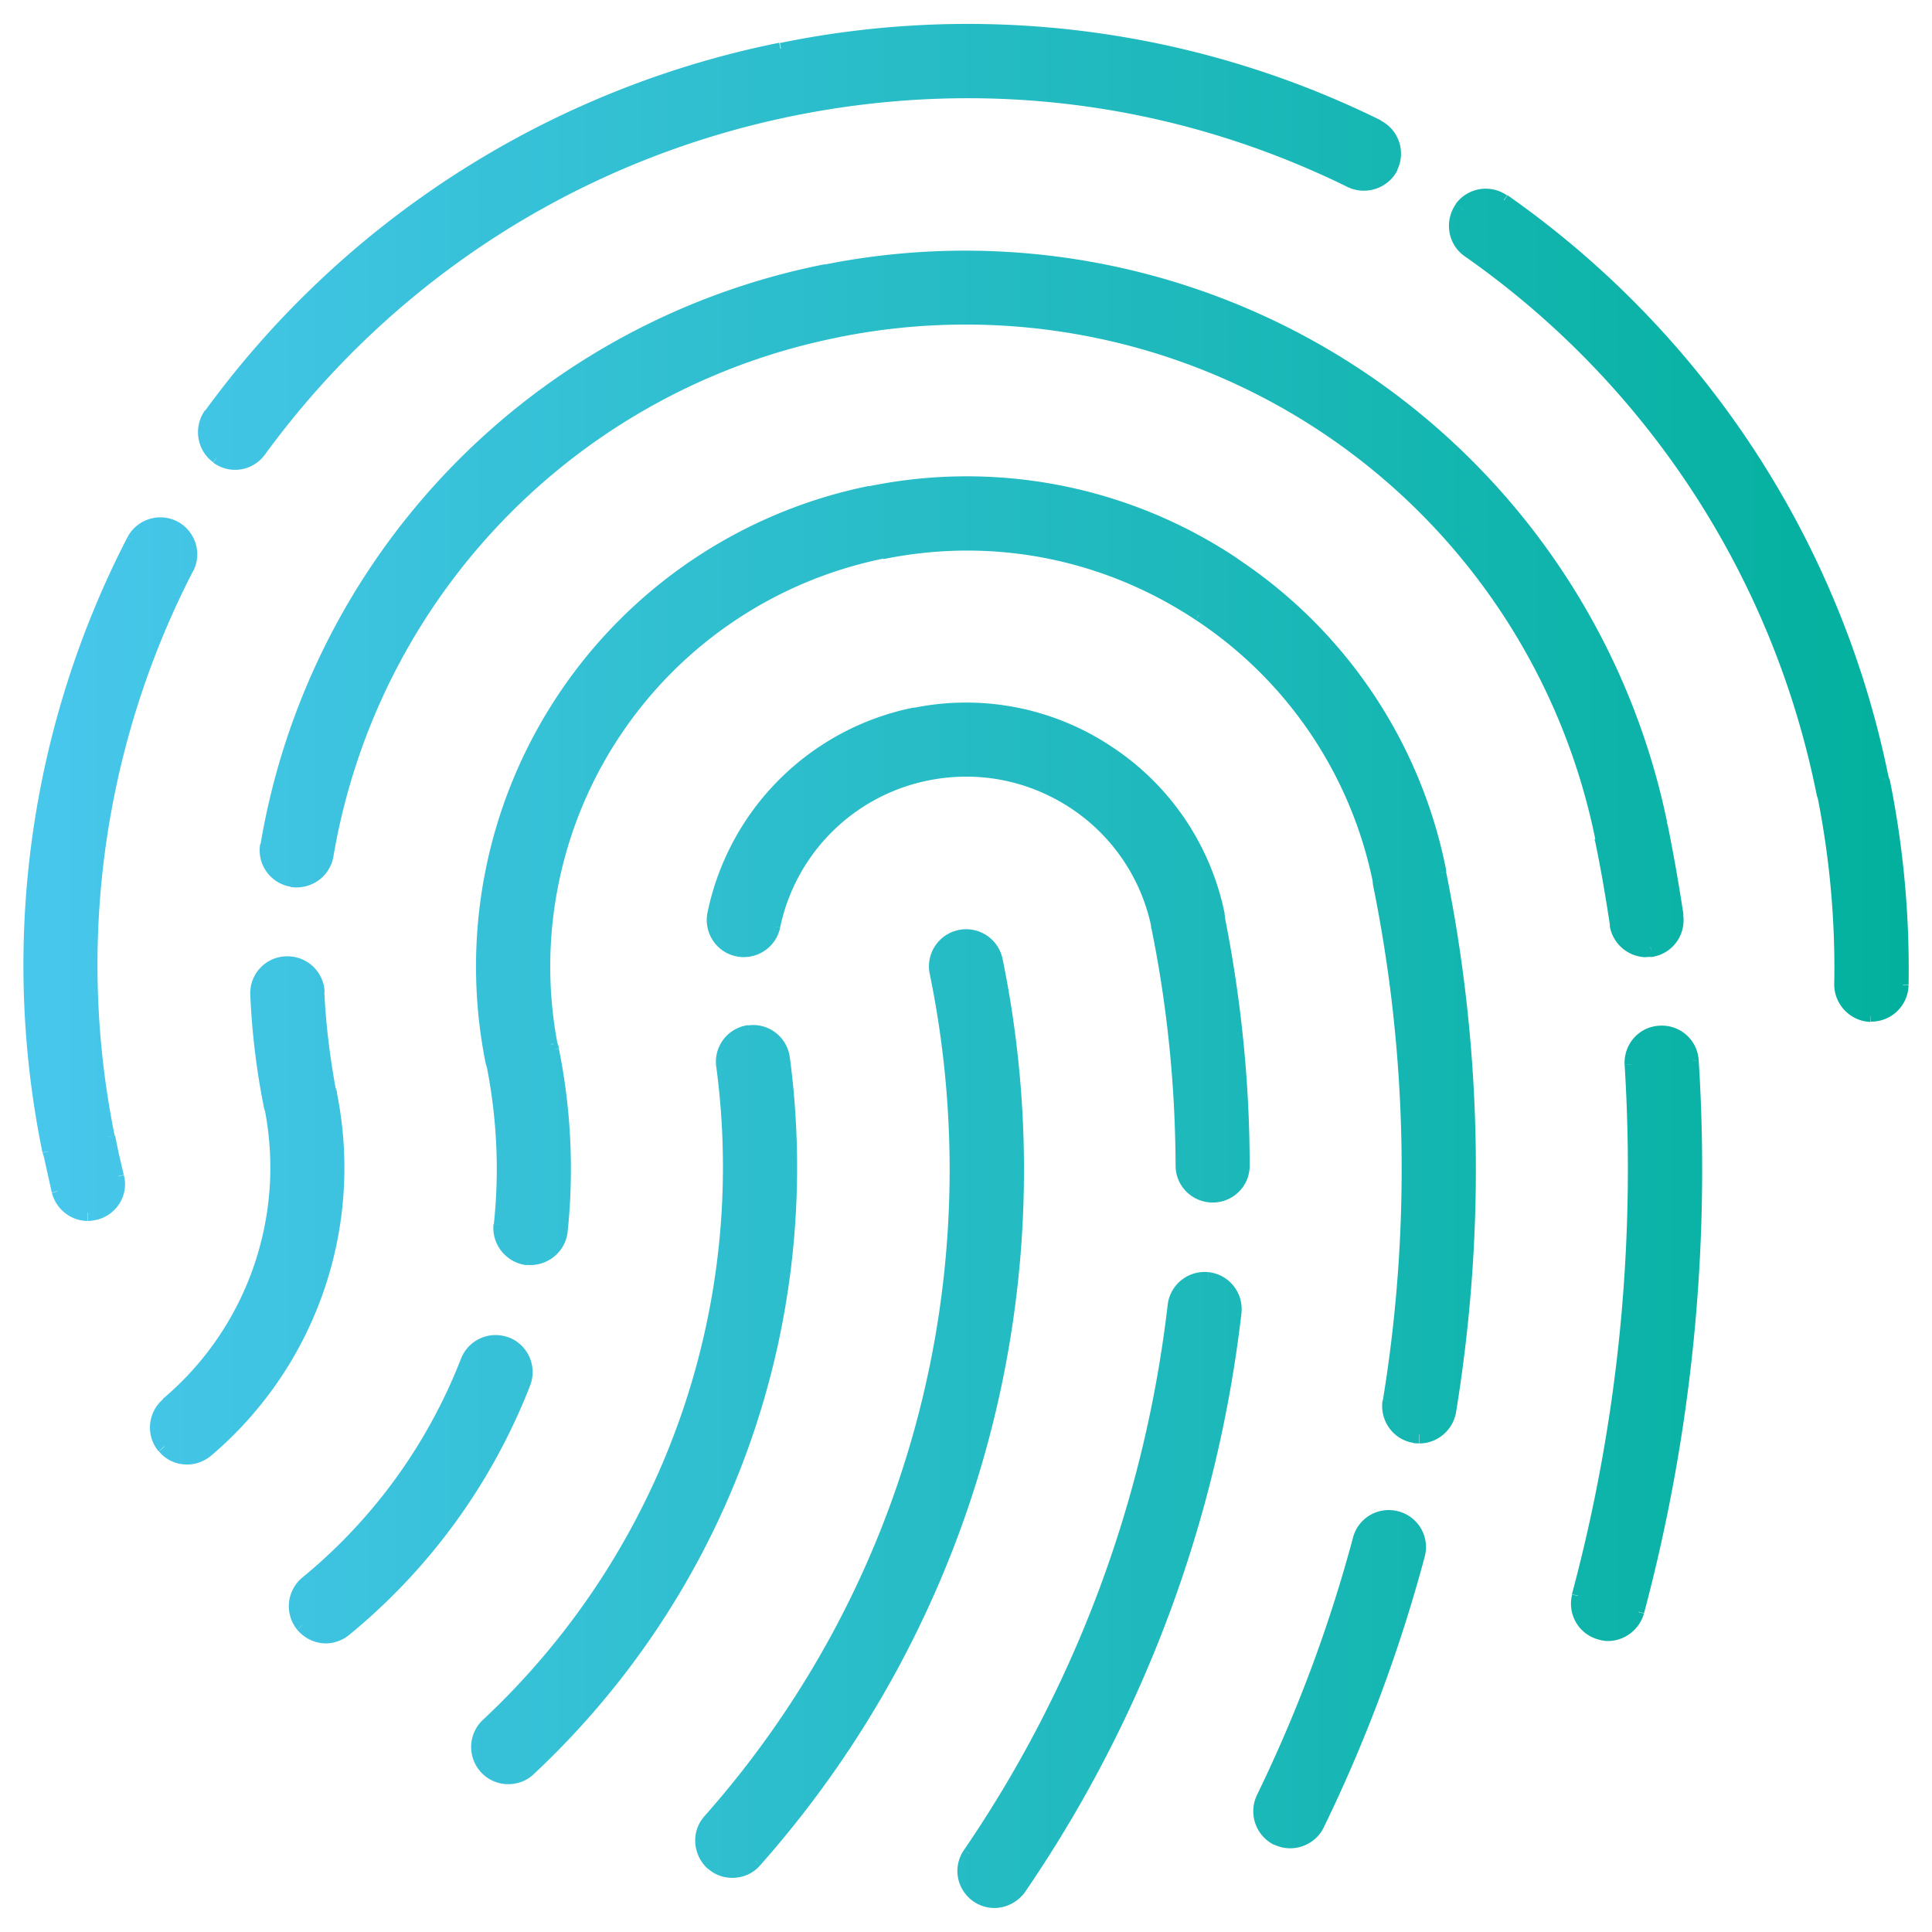 <svg xmlns="http://www.w3.org/2000/svg" width="66" height="66" fill="none"><mask id="a" width="66" height="66" x="0" y=".02" fill="#000" maskUnits="userSpaceOnUse"><path fill="#fff" d="M0 .02h66v66H0z"/><path fill-rule="evenodd" d="M7.4 15.64a1.06 1.06 0 001.49-.23 29.77 29.77 0 0118.2-11.66 29.56 29.56 0 0119.04 2.46 1.06 1.06 0 10.94-1.92 31.68 31.68 0 00-20.4-2.63 31.9 31.9 0 00-19.5 12.5c-.35.47-.25 1.14.23 1.48zm3.92 21.74l-.04-.14a22.5 22.5 0 01-.4-3.35 1.07 1.07 0 10-2.13.09 24.8 24.8 0 00.5 3.97c.7 3.72-.65 7.54-3.55 10a1.07 1.07 0 001.38 1.63 12.7 12.7 0 004.24-12.2zm15.46-1.24a1.06 1.06 0 10-2.12.28 26.05 26.05 0 01-8.02 22.48 1.07 1.07 0 001.45 1.56 28.19 28.19 0 008.69-24.32zM15.93 46.49a1.07 1.07 0 012 .77 20.55 20.55 0 01-6.12 8.44 1.07 1.07 0 01-1.36-1.65 18.4 18.4 0 005.48-7.56zM3.74 38.87l.02.04c.08.43.18.86.28 1.27a1.07 1.07 0 01-2.07.52c-.1-.42-.2-.84-.28-1.26l-.02-.04a31.64 31.64 0 012.85-20.94 1.07 1.07 0 111.9.97 29.53 29.53 0 00-2.68 19.44zM28.2 9.23c-9.88 2-17.38 9.7-19.11 19.63a1.07 1.07 0 002.1.37 22 22 0 0117.43-17.9 22.15 22.15 0 0126.09 17.4c.2.98.36 1.93.5 2.86a1.07 1.07 0 002.1-.31 59.7 59.7 0 00-.56-3.16A24.29 24.29 0 0028.2 9.23zm9.67 16.44a8.75 8.75 0 013.78 5.74c.55 2.77.84 5.6.84 8.4a1.06 1.06 0 11-2.13.01 41.67 41.67 0 00-.84-8.25 6.63 6.63 0 00-7.84-5.1 6.67 6.67 0 00-5.22 5.18 1.07 1.07 0 11-2.1-.44 8.8 8.8 0 0113.51-5.54zm-3.82 7.13a1.07 1.07 0 00-2.1.42 33.5 33.5 0 01-7.74 28.96 1.07 1.07 0 001.6 1.4 35.63 35.63 0 008.24-30.78zm30.3-6.16l.01.05c.47 2.3.68 4.64.64 6.97a1.07 1.07 0 01-1.07 1.04h-.02a1.07 1.07 0 01-1.05-1.09 30.05 30.05 0 00-.59-6.45l-.01-.05A29.72 29.72 0 0050.15 8.58a1.07 1.07 0 011.22-1.74 31.84 31.84 0 0112.97 19.79v.01zm-15.14 3.1a16.42 16.42 0 00-7.06-10.5 16.55 16.55 0 00-25.3 17.22c.33 1.78.4 3.6.22 5.38a1.06 1.06 0 102.12.22 20.35 20.35 0 00-.35-6.38 14.42 14.42 0 0122.13-14.66 14.31 14.31 0 016.13 9.08v.04l.01.03a48.95 48.95 0 01.33 17.7 1.07 1.07 0 002.1.35c1.01-6.1.9-12.3-.32-18.4l-.01-.08zm6.5 6.63a1.07 1.07 0 012.13-.14c.4 6.35-.23 12.68-1.87 18.83a1.07 1.07 0 01-2.06-.54 56.55 56.55 0 001.8-18.15zm-7.98 15.46a1.06 1.06 0 00-1.3.75c-.82 3.03-1.93 6-3.3 8.82a1.07 1.07 0 001.92.94 51.38 51.38 0 003.43-9.2 1.06 1.06 0 00-.75-1.31zm-7.63-7.24a1.07 1.07 0 012.12.25 43.77 43.77 0 01-7.35 19.68 1.06 1.06 0 11-1.77-1.2 41.65 41.65 0 007-18.73z" clip-rule="evenodd"/></mask><path fill="url(#paint0_linear)" fill-rule="evenodd" d="M7.4 15.64a1.06 1.06 0 001.49-.23 29.77 29.77 0 0118.2-11.66 29.56 29.56 0 0119.04 2.46 1.06 1.06 0 10.94-1.92 31.68 31.68 0 00-20.4-2.63 31.9 31.9 0 00-19.5 12.5c-.35.47-.25 1.14.23 1.48zm3.92 21.74l-.04-.14a22.5 22.5 0 01-.4-3.35 1.07 1.07 0 10-2.13.09 24.8 24.8 0 00.5 3.97c.7 3.72-.65 7.54-3.55 10a1.07 1.07 0 001.38 1.63 12.7 12.7 0 004.24-12.2zm15.46-1.24a1.06 1.06 0 10-2.12.28 26.05 26.05 0 01-8.02 22.48 1.07 1.07 0 001.45 1.56 28.19 28.19 0 008.69-24.32zM15.93 46.49a1.07 1.07 0 012 .77 20.55 20.55 0 01-6.12 8.44 1.07 1.07 0 01-1.36-1.65 18.4 18.4 0 005.48-7.56zM3.74 38.87l.02.04c.08.43.18.86.28 1.27a1.07 1.07 0 01-2.07.52c-.1-.42-.2-.84-.28-1.26l-.02-.04a31.64 31.64 0 012.85-20.94 1.07 1.07 0 111.9.97 29.53 29.53 0 00-2.68 19.44zM28.2 9.23c-9.88 2-17.38 9.7-19.11 19.63a1.07 1.07 0 002.1.37 22 22 0 0117.43-17.9 22.15 22.15 0 0126.09 17.4c.2.98.36 1.93.5 2.86a1.07 1.07 0 002.1-.31 59.7 59.7 0 00-.56-3.16A24.29 24.29 0 0028.2 9.23zm9.67 16.44a8.75 8.75 0 013.78 5.74c.55 2.77.84 5.6.84 8.4a1.06 1.06 0 11-2.13.01 41.67 41.67 0 00-.84-8.25 6.63 6.63 0 00-7.84-5.1 6.67 6.67 0 00-5.22 5.18 1.07 1.07 0 11-2.1-.44 8.8 8.8 0 0113.51-5.54zm-3.82 7.13a1.07 1.07 0 00-2.1.42 33.5 33.5 0 01-7.74 28.96 1.07 1.07 0 001.6 1.4 35.63 35.63 0 008.24-30.78zm30.3-6.16l.01.05c.47 2.3.68 4.64.64 6.97a1.07 1.07 0 01-1.07 1.04h-.02a1.07 1.07 0 01-1.05-1.09 30.05 30.05 0 00-.59-6.45l-.01-.05A29.72 29.72 0 0050.15 8.58a1.07 1.07 0 011.22-1.74 31.84 31.84 0 0112.97 19.79v.01zm-15.14 3.1a16.42 16.42 0 00-7.06-10.5 16.55 16.55 0 00-25.3 17.22c.33 1.78.4 3.6.22 5.38a1.06 1.06 0 102.12.22 20.35 20.35 0 00-.35-6.38 14.42 14.42 0 0122.13-14.66 14.31 14.31 0 016.13 9.08v.04l.01.03a48.95 48.95 0 01.33 17.7 1.07 1.07 0 002.1.35c1.01-6.1.9-12.3-.32-18.4l-.01-.08zm6.5 6.63a1.07 1.07 0 012.13-.14c.4 6.35-.23 12.68-1.87 18.83a1.07 1.07 0 01-2.06-.54 56.55 56.55 0 001.8-18.15zm-7.98 15.46a1.06 1.06 0 00-1.3.75c-.82 3.03-1.93 6-3.3 8.82a1.07 1.07 0 001.92.94 51.38 51.38 0 003.43-9.2 1.06 1.06 0 00-.75-1.31zm-7.63-7.24a1.07 1.07 0 012.12.25 43.77 43.77 0 01-7.35 19.68 1.06 1.06 0 11-1.77-1.2 41.65 41.65 0 007-18.73z" clip-rule="evenodd"/><path fill="url(#paint1_linear)" d="M7.4 15.64l.12-.16-.12.16zm1.49-.23l-.16-.12.16.12zm18.2-11.66l.05.2-.04-.2zm19.04 2.46l.09-.18-.1.18zm1.42-.49l-.18-.09.18.09zm-.48-1.43l-.1.18.1-.18zm-20.4-2.63l-.04-.2.04.2zm-19.5 12.5l.16.11-.16-.12zm4.1 23.08l-.19.03v.02l.01.01.19-.06zm.05.14l.2-.04-.2.04zm-.44-3.5l-.2.02.2-.01zm-1.1-1.01l-.01-.2v.2zm-1.03 1.1l-.2.01h.2zm.47 3.84l.2-.04-.2.04zm.04.14l.2-.04-.01-.01v-.02l-.2.07zm-3.56 10l-.13-.15.13.15zm-.13 1.5l-.15.13.15-.13zm1.5.13l-.12-.16.13.16zm18.5-14.36l.03.2-.02-.2zm1.2.92l-.19.02.2-.02zm-2.1.28l-.2.03.2-.03zM16.63 58.9l.13.15-.13-.15zm-.05 1.51l.14-.13-.14.13zm1.5.05l-.13-.14.13.14zm-.78-14.58l.08-.19-.08.19zm-1.38.6l-.18-.07.18.08zm2 .78l-.2-.07.2.07zM11.8 55.7l.12.15-.12-.15zm-1.5-.15l-.16.12.15-.12zm.14-1.5l.13.15-.13-.15zM3.75 38.9l.2-.04-.2.04zm-.01-.04l-.18.1.18-.1zm.3 1.31l.2-.04-.2.04zm-.78 1.3l.04.2v-.01l-.04-.2zm-1.3-.78l-.19.04.2-.04zm-.27-1.26l.2-.04-.01-.02-.2.06zm-.02-.04l-.18.08.18-.08zm-.02-.07l-.2.04.2-.04zm2.87-20.88l-.18-.09.18.1zM5.96 18l-.1.18.1-.18zm.46 1.44l-.18-.1.18.1zm-2.7 19.41l-.2.04h.01v.02l.2-.06zm5.37-9.98l-.2-.03.2.03zM28.2 9.23l-.04-.2.04.2zM9.96 30.1l-.04.2.04-.2zm1.23-.87l.2.03-.2-.03zm17.43-17.9l-.04-.2.04.2zm26.06 17.31l.2-.04-.2.04zm.03.1l.2-.04v-.01l-.01-.01-.2.06zm.5 2.85l-.2.03.2-.03zm1.2.9l-.02-.2.02.2zm.9-1.21l-.2.03.2-.03zm-.53-3.06l.2-.04-.2.04zm-.03-.1l-.2.04h.01v.02l.2-.06zm-15.12 3.15l.2-.04-.2.04zm-3.76-5.6l-.1.17.1-.17zm3.78 5.74l-.2.01v.03l.2-.04zm.84 8.4h-.2.2zm-1.06 1.07v.2-.2zm-1.07-1.06h-.2.2zm-.83-8.12l-.2.04.2-.04zm-.01-.13l.2-.02v-.03l-.2.05zm-2.83-4.12l.11-.17-.1.17zm-5.01-.99l-.04-.2.04.2zm-5.22 5.19l.2.04-.2-.04zm-1.27.83l-.04.2.04-.2zm-.82-1.27l.2.04-.2-.04zm6.88-6.84l-.03-.2.03.2zm1.54 7.6l-.04-.2.04.2zm1.26.83l-.2.04.2-.04zm-2.1.42l-.19.04.2-.04zm-7.74 28.96l-.15-.13.15.13zm.1 1.5l-.13.16.13-.15zm1.5-.1l.16.14-.15-.13zm38.55-36.9l-.2.05.2-.04zm-.02-.04l-.17.1.17-.1zm.66 7.02h-.2.2zm-1.1 1.04v.2-.2zm-1.04-1.09h-.2.2zm-.57-6.42l.2-.04-.01-.01-.2.05zm-.02-.03l.18-.09-.18.09zm-.01-.05l.2-.03-.2.03zM50.15 8.58l.11-.16-.11.16zm-.26-1.48l.16.11-.16-.11zm1.48-.26l-.11.16.11-.16zM64.33 26.6l-.2.04v.02l.2-.06zm0 .02l-.18.07.18-.07zm0 0l-.17.1.18-.1zm-22.18-7.38l-.11.17.1-.17zm7.06 10.5l-.2.04.2-.04zM29.73 16.8l-.04-.2.04.2zM16.79 36.28l-.2.04.2-.04zm.05.18l.2-.04v-.01l-.01-.02-.19.07zm.23 5.38l-.2-.02.2.02zM18 43l-.02.2.02-.2zm1.18-.95l-.2-.02.2.02zm-.3-6.2l.2-.04-.2.04zm-.05-.18l-.2.03.01.02v.02l.2-.07zm11.31-16.79l.04.2-.04-.2zm10.82 2.13l-.11.16.1-.16zm6.13 9.08l.2-.03v-.01l-.2.04zm0 .01l-.2.03.2-.03zm0 .03l-.19.03.2-.03zm.01.03l-.2.04.2-.04zm.33 17.7l-.2-.03.2.03zm.88 1.23l-.03.2.03-.2zm1.23-.88l.2.03-.2-.03zm-.33-18.4l-.2.02v.01l.2-.03zm0 0l-.2.02.2-.03zm7.49 5.42l-.02-.2.02.2zm-1 1.13l.2-.02-.2.02zm2.13-.14l-.2.02.2-.02zm-1.87 18.83l.2.06-.2-.06zm-1.3.76l.05-.2-.05.2zm-.76-1.3l.2.05-.2-.05zm-7.48-1.94l.19.05-.2-.05zm1.3-.75l-.05.19.05-.2zm-4.6 9.57l-.18-.08.18.08zm.49 1.43l-.09.18.09-.18zm1.43-.5l-.18-.08.18.09zm3.43-9.2l-.19-.05.2.05zm-7.2-9.47l-.02.2.02-.2zm-1.18.93l.2.03-.2-.03zm2.12.25l.2.02-.2-.02zm-7.35 19.68l-.17-.12.16.12zm-1.49.27l.12-.16-.12.16zm-.28-1.48l.17.11-.17-.1zM8.03 15.65a.86.86 0 01-.51-.17l-.24.32c.23.17.49.25.75.25v-.4zm.7-.36a.86.86 0 01-.7.36v.4c.39 0 .77-.18 1.02-.52l-.32-.24zM27.06 3.56A29.97 29.97 0 008.73 15.29l.32.24c4.38-6 10.8-10.11 18.09-11.58l-.08-.4zm19.16 2.47a29.76 29.76 0 00-19.16-2.47l.08.39c6.46-1.3 13-.46 18.9 2.44l.18-.36zm1.15-.4a.86.86 0 01-1.15.4l-.18.36c.63.3 1.39.04 1.7-.58l-.37-.18zm-.4-1.16c.44.21.62.73.4 1.16l.36.18c.31-.63.05-1.39-.58-1.7l-.17.36zM26.72 1.86c6.93-1.4 13.94-.5 20.27 2.61l.18-.36a31.88 31.88 0 00-20.53-2.64l.08.39zM7.33 14.27A31.7 31.7 0 0126.7 1.86l-.08-.4A32.1 32.1 0 007 14.04l.33.24zm.19 1.21a.87.87 0 01-.2-1.2L7 14.02c-.4.57-.28 1.36.28 1.77l.24-.32zm3.57 21.82l.03.12.4-.08a1.32 1.32 0 00-.05-.17l-.38.13zm-.4-3.4c.04 1.12.17 2.26.4 3.37l.38-.07c-.2-1.1-.34-2.21-.39-3.32l-.4.02zm-.9-.83c.47-.02.88.35.9.83l.4-.02a1.27 1.27 0 00-1.32-1.21l.01.4zm-.84.9a.87.87 0 01.83-.9l-.01-.4c-.7.02-1.25.61-1.22 1.31l.4-.01zm.46 3.8a24.6 24.6 0 01-.46-3.8l-.4.01a25 25 0 00.47 3.87l.4-.08zm.03.11a.77.77 0 01-.03-.11l-.39.08.05.17.37-.14zM5.83 48.1c2.95-2.5 4.33-6.4 3.62-10.19l-.39.08c.68 3.65-.65 7.4-3.5 9.8l.27.31zm-.1 1.22a.87.87 0 01.1-1.22l-.26-.3c-.53.45-.6 1.25-.15 1.78l.3-.26zm.66.31a.87.87 0 01-.66-.3l-.3.25c.24.3.6.45.96.45v-.4zm.56-.2a.86.86 0 01-.56.2v.4c.29 0 .58-.1.82-.3l-.26-.3zm4.17-12c.9 4.45-.7 9.05-4.17 12l.26.3a12.9 12.9 0 004.3-12.39l-.39.08zm14.49-2c.47-.08.9.26.97.73l.4-.05c-.1-.7-.74-1.18-1.43-1.08l.06.4zm-.75.97a.87.87 0 01.74-.98l-.05-.4c-.7.1-1.18.74-1.08 1.43l.4-.05zm-8.09 22.65a26.25 26.25 0 008.1-22.65l-.4.05a25.85 25.85 0 01-7.97 22.3l.27.3zm-.04 1.23a.87.87 0 01.04-1.23l-.27-.3a1.27 1.27 0 00-.06 1.8l.3-.27zm.64.27a.86.86 0 01-.64-.27l-.29.27c.25.27.59.4.93.4v-.4zm.59-.23a.86.86 0 01-.6.23v.4c.32 0 .63-.11.87-.34l-.27-.3zm8.62-24.16a27.99 27.99 0 01-8.62 24.16l.27.29a28.39 28.39 0 008.75-24.5l-.4.05zm-9.2 9.53a1.27 1.27 0 00-1.63.72l.37.15a.87.87 0 011.12-.5l.15-.37zm.73 1.64a1.27 1.27 0 00-.72-1.64l-.15.38c.45.17.67.67.5 1.12l.37.14zm-6.18 8.52a20.75 20.75 0 006.18-8.52l-.37-.14a20.35 20.35 0 01-6.06 8.35l.25.31zm-.8.29c.28 0 .57-.1.8-.29l-.25-.31a.87.87 0 01-.55.2v.4zm-.98-.47c.25.3.61.47.98.47v-.4a.86.86 0 01-.67-.32l-.31.25zm.18-1.78a1.27 1.27 0 00-.18 1.78l.3-.25a.87.87 0 01.13-1.22l-.25-.31zm5.42-7.48a18.2 18.2 0 01-5.42 7.48l.25.31a18.6 18.6 0 005.54-7.64l-.37-.15zm-11.8-7.54c0-.04-.03-.08-.03-.09l-.36.19v-.02l.4-.08zm.28 1.27c-.1-.42-.2-.84-.28-1.27l-.4.08.3 1.28.38-.1zm-.92 1.53c.68-.17 1.1-.85.92-1.53l-.38.1a.87.87 0 01-.64 1.04l.1.39zm-.3.04c.1 0 .2-.02.3-.04l-.1-.39a.92.92 0 01-.2.03v.4zm-1.24-.97c.15.58.66.97 1.23.97v-.4a.87.87 0 01-.84-.66l-.39.1zm-.28-1.26l.28 1.26.4-.1-.29-1.24-.39.08zm0 0v.02l.39-.12-.03-.07-.36.17zm-.04-.1l.04.1.36-.17a.93.93 0 010-.02c-.01 0-.01 0 0 0l-.4.09zm2.9-21.02a31.84 31.84 0 00-2.9 21.01l.4-.08A31.44 31.44 0 014.7 18.54l-.36-.18zm1.7-.55a1.27 1.27 0 00-1.7.55l.35.18a.87.87 0 011.16-.37l.19-.36zm.55 1.7c.32-.62.07-1.38-.55-1.7l-.19.36c.43.22.6.74.38 1.16l.36.19zm-2.68 19.3A29.33 29.33 0 016.6 19.5l-.36-.18a29.73 29.73 0 00-2.71 19.55l.4-.08zm0-.03l-.39.12.03.07.36-.19zm5.37-9.88A23.92 23.92 0 0128.24 9.43l-.08-.4A24.32 24.32 0 008.9 28.84l.4.07zm.7 1a.87.87 0 01-.7-1l-.4-.07c-.12.69.34 1.34 1.03 1.46l.07-.39zm1-.7a.87.87 0 01-1 .7l-.07.4c.7.11 1.35-.35 1.47-1.04l-.4-.07zm17.6-18.07a22.2 22.2 0 00-17.6 18.06l.4.07a21.8 21.8 0 0117.27-17.74l-.08-.4zM54.87 28.6a22.35 22.35 0 00-26.3-17.47l.08.39A21.95 21.95 0 0154.5 28.68l.39-.08zm.02.08a.72.72 0 01-.02-.08l-.4.08.04.12.38-.12zm.5 2.88c-.13-.93-.3-1.9-.5-2.86l-.39.08c.2.96.36 1.92.5 2.84l.4-.06zm.86.74a.87.87 0 01-.86-.74l-.4.06c.1.63.64 1.08 1.26 1.08v-.4zm.12-.01h-.12v.4h.19l-.07-.4zm.74-.98a.87.87 0 01-.73.98l.05.4c.7-.1 1.17-.75 1.07-1.44l-.4.06zm-.53-3.05c.2 1.03.38 2.06.53 3.05l.4-.06c-.15-1-.33-2.03-.54-3.07l-.4.08zm-.03-.08l.03.08.39-.08-.04-.12-.38.12zM28.24 9.43a24.09 24.09 0 0128.32 18.73l.39-.08A24.49 24.49 0 0028.16 9.04l.08.39zm13.6 21.8a8.95 8.95 0 00-3.86-5.72l-.22.33a8.55 8.55 0 013.68 5.47l.4-.08zm.01.16c0-.05 0-.1-.02-.16l-.4.08c.02.04.02.08.02.11l.4-.03zm.84 8.42c0-2.82-.29-5.66-.84-8.44l-.4.08c.55 2.75.84 5.57.84 8.36h.4zm-1.26 1.27c.7 0 1.27-.57 1.26-1.27h-.4c0 .48-.38.87-.86.87v.4zm0 0v-.4.4zm-1.27-1.26c0 .7.57 1.26 1.27 1.26v-.4a.87.87 0 01-.87-.87h-.4zm-.82-8.08c.54 2.66.81 5.38.82 8.08h.4c0-2.73-.29-5.47-.83-8.16l-.4.08zm-.02-.15c0 .04 0 .1.02.15l.39-.08-.02-.11-.4.04zm-2.74-3.98a6.43 6.43 0 012.74 4l.4-.09a6.83 6.83 0 00-2.92-4.24l-.22.33zm-4.86-.95c1.7-.34 3.42 0 4.86.95l.22-.33a6.84 6.84 0 00-5.16-1.01l.08.4zm-5.07 5.03a6.47 6.47 0 015.07-5.03l-.08-.4a6.87 6.87 0 00-5.38 5.35l.4.08zm-1.5.98c.69.14 1.36-.3 1.5-.98l-.4-.08a.87.87 0 01-1.02.67l-.08.4zm-.98-1.5c-.14.69.3 1.36.98 1.5l.08-.39a.87.87 0 01-.67-1.03l-.39-.08zm7.05-7a9 9 0 00-7.05 7l.4.08a8.6 8.6 0 016.72-6.68l-.07-.4zm6.76 1.34a8.96 8.96 0 00-6.76-1.33l.07.39c2.26-.45 4.56 0 6.47 1.27l.22-.33zm-5.15 6.65a.87.87 0 011.02.68l.4-.08a1.27 1.27 0 00-1.5-.99l.08.4zm-.68 1.02a.87.87 0 01.68-1.02l-.08-.39c-.68.14-1.13.8-.99 1.5l.4-.09zm-7.79 29.13a33.7 33.7 0 007.8-29.13l-.4.08a33.3 33.3 0 01-7.7 28.79l.3.26zm.08 1.23a.87.87 0 01-.08-1.23l-.3-.26c-.46.52-.4 1.32.12 1.79l.26-.3zm.58.21a.88.88 0 01-.58-.22l-.26.3c.24.22.54.32.84.32v-.4zm.65-.3c-.17.2-.41.3-.65.3v.4c.35 0 .7-.14.95-.43l-.3-.26zm8.18-30.6a35.43 35.43 0 01-8.18 30.6l.3.27a35.83 35.83 0 008.28-30.96l-.4.08zm30.71-6.2l-.04-.1-.35.18.39-.08zm.64 7a32.5 32.5 0 00-.64-7l-.4.08c.47 2.28.68 4.61.64 6.92h.4zm-1.27 1.25c.69 0 1.25-.55 1.27-1.24h-.4a.87.87 0 01-.87.84v.4zm-.02 0h.02v-.4h-.02v.4zm-1.25-1.29c-.01.7.55 1.28 1.24 1.3l.01-.4a.87.87 0 01-.85-.9h-.4zm-.57-6.38c.42 2.11.61 4.26.57 6.38h.4c.04-2.15-.15-4.32-.58-6.46l-.39.08zm0 .01l.39-.1a.11.11 0 00-.03-.07l-.36.17zm-.03-.09c0 .04.03.08.03.1l.36-.18-.39.08zM50.03 8.75a29.52 29.52 0 0112.03 18.4l.4-.08a29.92 29.92 0 00-12.2-18.65l-.23.33zm-.3-1.77c-.4.57-.27 1.37.3 1.77l.23-.33a.87.87 0 01-.2-1.2l-.34-.24zm1.76-.3a1.27 1.27 0 00-1.77.3l.33.23a.87.87 0 011.2-.21l.24-.33zm13.03 19.88A32.04 32.04 0 0051.5 6.67l-.23.33a31.64 31.64 0 0112.87 19.64l.4-.08zm0-.02l-.38.12v.03l.38-.15zm0 0l-.37.15.01.03.36-.18zm0 0l-.36.18v.01l.36-.18zm-22.48-7.13A16.22 16.22 0 0149 29.78l.4-.07a16.62 16.62 0 00-7.15-10.64l-.22.34zM29.77 17c4.28-.86 8.63-.01 12.27 2.4l.22-.33a16.63 16.63 0 00-12.57-2.46l.08.39zM16.98 36.24A16.35 16.35 0 0129.77 17l-.08-.4a16.75 16.75 0 00-13.1 19.72l.4-.08zm.05.15a.88.88 0 01-.05-.15l-.39.08.06.21.38-.14zm.23 5.47c.2-1.8.12-3.63-.22-5.44l-.4.08c.34 1.76.42 3.55.23 5.32l.4.04zm.77.95a.87.87 0 01-.77-.95l-.4-.04c-.07.7.44 1.32 1.13 1.4l.04-.4zm.96-.77a.88.88 0 01-.96.77l-.04.4c.68.07 1.32-.42 1.4-1.12l-.4-.05zm-.29-6.15c.41 2.04.5 4.1.29 6.15l.4.05c.22-2.09.12-4.2-.3-6.27l-.39.07zm-.04-.14l.04.15.4-.09a1.26 1.26 0 00-.07-.2l-.37.14zM30.1 18.7a14.62 14.62 0 00-11.45 17l.39-.07a14.22 14.22 0 0111.15-16.55l-.08-.4zm10.97 2.15A14.5 14.5 0 0030.1 18.7l.08.4c3.72-.76 7.5-.02 10.67 2.08l.22-.33zm6.22 9.21c-.79-3.8-3-7.06-6.22-9.21l-.22.33a14.11 14.11 0 016.05 8.96l.39-.08zm0 .02l-.4.05v.01l.4-.06zm0 .03v-.03l-.4.06.01.03.4-.06zm0 .02v-.02l-.39.06v.04l.4-.08zm.34 17.77c.97-5.89.86-11.87-.33-17.77l-.4.08a48.75 48.75 0 01.34 17.63l.39.06zm.72 1a.87.87 0 01-.72-1l-.4-.06c-.1.69.36 1.34 1.05 1.45l.07-.39zm.14.01a1 1 0 01-.15-.01l-.06.4.2.01v-.4zm.85-.73a.87.87 0 01-.85.73v.4c.6 0 1.14-.44 1.25-1.06l-.4-.07zm-.33-18.33a50.92 50.92 0 01.33 18.33l.4.07c1-6.13.9-12.34-.34-18.47l-.39.07zm0-.01l.4-.05-.4.05zm0-.05v.05l.4-.06-.02-.08-.39.09zm7.67 5.25c-.7.04-1.22.64-1.18 1.34l.4-.03a.87.87 0 01.81-.91l-.03-.4zm1.35 1.18a1.26 1.26 0 00-1.35-1.18l.03.4c.49-.04.89.33.92.8l.4-.02zm-1.87 18.9a58.86 58.86 0 001.87-18.9l-.4.03c.4 6.32-.23 12.63-1.86 18.76l.39.1zm-1.23.94c.56 0 1.07-.38 1.23-.94l-.39-.1a.87.87 0 01-.84.64v.4zm-.32-.05c.1.03.21.05.32.05v-.4a.87.87 0 01-.22-.03l-.1.38zm-.9-1.55c-.18.68.22 1.37.9 1.55l.1-.38a.87.87 0 01-.62-1.06l-.38-.1zm1.79-18.08c.38 6.1-.22 12.18-1.8 18.08l.4.1a56.75 56.75 0 001.8-18.2l-.4.02zm-8.9 16.25a.86.86 0 011.07-.61l.1-.39a1.26 1.26 0 00-1.55.9l.39.1zm-3.3 8.86a49.52 49.52 0 003.3-8.86l-.38-.1a49.12 49.12 0 01-3.28 8.79l.36.17zm.4 1.16a.87.87 0 01-.4-1.16l-.36-.17c-.3.63-.05 1.38.58 1.7l.18-.37zm.38.09a.86.86 0 01-.38-.09l-.18.36c.18.09.37.13.56.13v-.4zm.78-.49a.86.86 0 01-.78.49v.4c.46 0 .92-.26 1.14-.71l-.36-.18zm3.42-9.17c-.84 3.15-2 6.24-3.42 9.17l.36.18a51.57 51.57 0 003.45-9.25l-.39-.1zm-.61-1.06c.46.12.74.6.61 1.06l.39.1a1.26 1.26 0 00-.9-1.55l-.1.39zm-6.38-8.56a1.27 1.27 0 00-1.4 1.11l.4.05a.87.87 0 01.96-.77l.04-.4zm1.12 1.4c.07-.7-.42-1.32-1.12-1.4l-.04.4c.47.05.81.48.76.95l.4.05zm-7.39 19.77a43.97 43.97 0 007.39-19.77l-.4-.05a43.57 43.57 0 01-7.32 19.6l.33.22zm-1.05.55c.4 0 .8-.2 1.05-.55l-.33-.23a.86.86 0 01-.72.38v.4zm-.71-.22c.22.15.47.22.71.22v-.4a.86.86 0 01-.48-.15l-.23.33zm-.33-1.76c-.4.58-.25 1.36.33 1.76l.23-.33a.87.87 0 01-.23-1.2l-.33-.23zm6.96-18.63a41.45 41.45 0 01-6.96 18.63l.33.22a41.85 41.85 0 007.03-18.8l-.4-.05z" mask="url(#a)"/><defs><linearGradient id="paint0_linear" x1="1" x2="65" y1="64.98" y2="64.98" gradientUnits="userSpaceOnUse"><stop stop-color="#48C7EC"/><stop offset="1" stop-color="#03B09D"/></linearGradient><linearGradient id="paint1_linear" x1="1" x2="65" y1="64.98" y2="64.98" gradientUnits="userSpaceOnUse"><stop stop-color="#48C7EC"/><stop offset="1" stop-color="#03B09D"/></linearGradient></defs></svg>